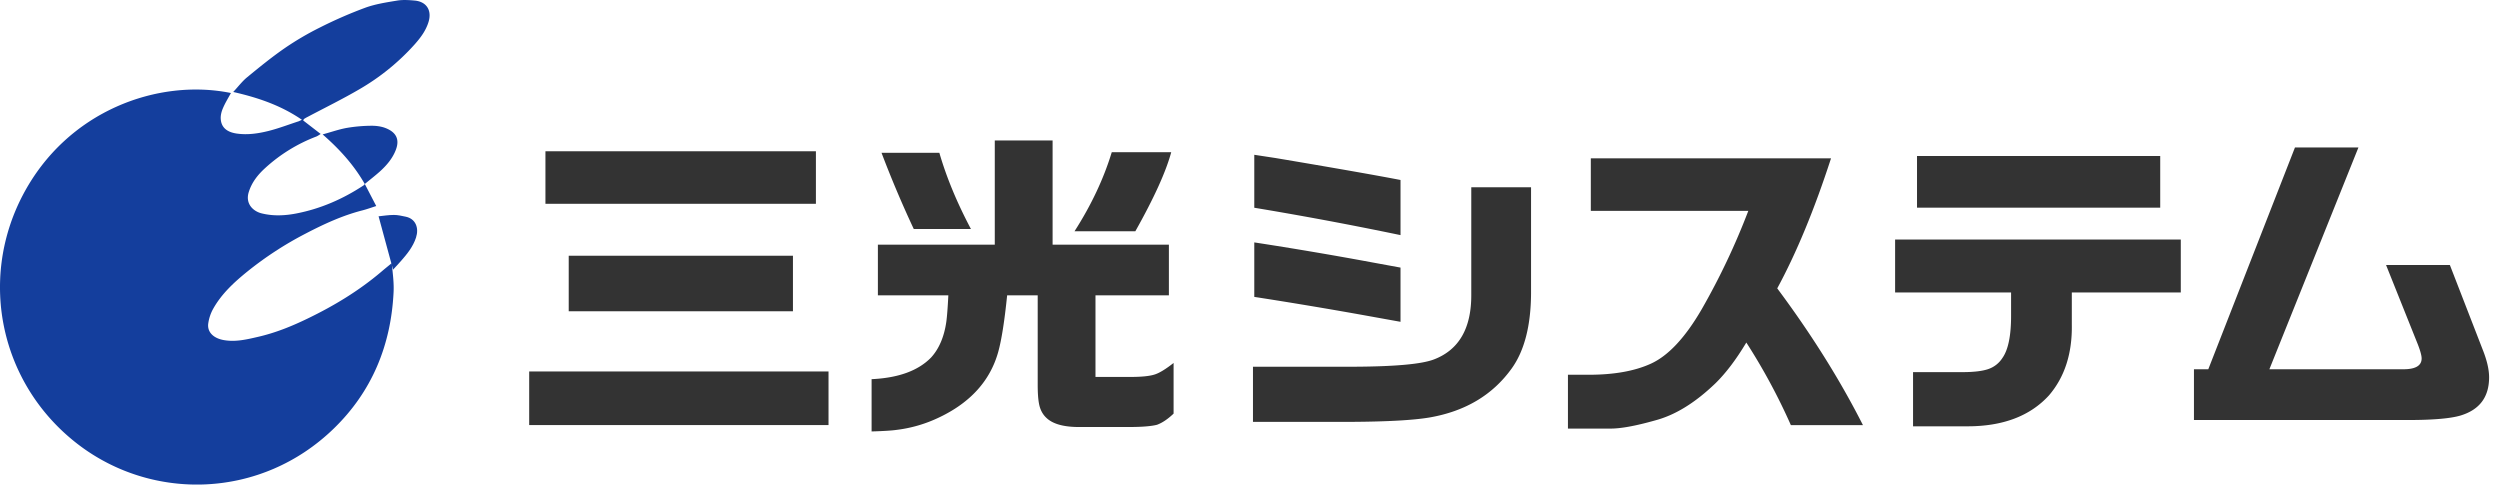 <svg width="227" height="44" fill="none" xmlns="http://www.w3.org/2000/svg"><path fill-rule="evenodd" clip-rule="evenodd" d="M20.969 8.446c-.244.452-.52.892-.72 1.364-.131.297-.223.646-.207.963.04.793.555 1.22 1.434 1.351.998.147 1.968 0 2.919-.237.922-.234 1.817-.579 2.72-.872.075-.028.147-.068.299-.139-1.905-1.308-3.982-2.01-6.238-2.525.452-.483.81-.963 1.258-1.332 1.106-.907 2.216-1.815 3.39-2.627a26.74 26.74 0 013.255-1.91 39.614 39.614 0 014.085-1.78c.926-.337 1.929-.488 2.907-.65.515-.084 1.058-.048 1.586 0 1.086.102 1.577.907 1.25 1.953-.244.79-.723 1.423-1.25 2.018a20.547 20.547 0 01-5.04 4.09c-1.521.888-3.107 1.665-4.664 2.49a3.351 3.351 0 00-.34.194c-.032.02-.043.071-.087.138l1.593 1.23c-.168.098-.276.186-.4.233a14.535 14.535 0 00-4.664 2.882c-.65.598-1.194 1.276-1.47 2.168-.327 1.054.4 1.736 1.17 1.926 1.04.258 2.09.214 3.136.012 2.22-.428 4.248-1.316 6.13-2.557.023-.015.04-.043.103-.115-.966-1.696-2.256-3.139-3.83-4.51.795-.218 1.478-.46 2.177-.587a13.96 13.96 0 012.192-.198c.451-.008.939.048 1.358.214.922.365 1.294.995.922 1.97-.3.789-.842 1.419-1.461 1.978-.431.384-.89.737-1.358 1.125l1.038 2.002c-.459.147-.858.293-1.265.397-1.821.467-3.51 1.252-5.168 2.116a31.461 31.461 0 00-5.267 3.433c-1.198.97-2.332 2.01-3.099 3.372a3.84 3.84 0 00-.459 1.384c-.084.777.515 1.312 1.414 1.47 1.07.19 2.1-.06 3.122-.297 1.57-.36 3.06-.963 4.505-1.665 2.38-1.15 4.632-2.509 6.657-4.225.283-.242.575-.48.966-.797.096.94.212 1.788.168 2.644-.236 4.82-1.969 9.013-5.423 12.367-6.609 6.417-16.464 6.627-23.233 1.435-7.04-5.403-9.065-14.876-5.012-22.62 4.034-7.698 12.32-10.62 18.9-9.276z" fill="#143E9D"/><path fill-rule="evenodd" clip-rule="evenodd" d="M34.375 19.64c.435-.044.914-.123 1.394-.123.355 0 .714.083 1.066.158.902.183 1.23 1.015.938 1.903-.267.82-.794 1.47-1.35 2.104-.243.282-.503.551-.734.801l-1.314-4.843z" fill="#143E9D"/><path fill-rule="evenodd" clip-rule="evenodd" d="M72 28.26H51.64v-5.037H72v5.038zm-22.474-9.754v-4.772h24.559v4.772H49.526zM48.05 38.598V33.73h27.18v4.868H48.049zm52.902-24.777h5.395c-.479 1.772-1.566 4.166-3.259 7.178h-5.522c1.533-2.394 2.655-4.788 3.382-7.178h.004zm-12.795 6.972H82.97a99.623 99.623 0 01-2.927-6.916h5.251c.643 2.22 1.598 4.522 2.867 6.916h-.004zm-2.052 6.02h-6.393v-4.597h10.614v-9.465h5.25v9.465h10.559v4.598H99.47v7.412h3.163c1.03 0 1.773-.075 2.236-.23.424-.139.987-.484 1.693-1.039v4.598c-.523.5-1.03.84-1.509 1.015-.503.13-1.358.202-2.564.202h-4.524c-1.37 0-2.348-.27-2.927-.808-.36-.325-.595-.765-.695-1.304-.084-.444-.12-1.023-.12-1.737v-8.105h-2.775c-.24 2.354-.511 4.07-.815 5.156-.727 2.58-2.492 4.55-5.307 5.902a12.293 12.293 0 01-3.925 1.158c-.36.055-1.11.107-2.26.142v-4.748c2.435-.111 4.236-.769 5.402-1.966.72-.789 1.186-1.875 1.382-3.238.064-.464.128-1.265.184-2.406l-.004-.004zm27.784-7.953v-4.805l1.905.29c5.391.907 9.177 1.573 11.373 1.997v5.006a329.716 329.716 0 00-13.278-2.485v-.004zm0 8.1v-4.95a351.59 351.59 0 0110.622 1.8l2.656.487v4.923l-2.747-.495a423.44 423.44 0 00-10.535-1.768l.004.004zm8.841 11.344h-8.96v-5.006h9.232c3.698-.02 6.102-.237 7.208-.665 2.272-.872 3.402-2.838 3.382-5.906v-9.723h5.427v9.667c-.02 2.914-.607 5.177-1.749 6.774-1.729 2.414-4.217 3.896-7.456 4.46-1.465.249-3.829.38-7.088.4h.004zm36.02-19.156h-14.304v-4.772h21.811c-1.51 4.65-3.135 8.581-4.884 11.808 3.119 4.185 5.71 8.327 7.783 12.418h-6.545a54.888 54.888 0 00-4.045-7.5c-.923 1.542-1.857 2.775-2.803 3.702-1.829 1.76-3.642 2.878-5.435 3.358-1.829.519-3.215.769-4.161.753h-3.798v-4.887h1.901c2.272 0 4.133-.333 5.579-.983 1.609-.714 3.166-2.375 4.676-4.983a63.474 63.474 0 004.221-8.914h.004zm37.398-.289h-22.083v-4.693h22.083v4.693zm-13.546 7.697h-10.526v-4.804h25.94v4.804h-9.895v2.918c.044 2.623-.651 4.768-2.076 6.428-1.729 1.891-4.229 2.826-7.488 2.807h-4.852v-4.92h4.493c1.022 0 1.805-.094 2.336-.277a2.462 2.462 0 001.282-1.002c.523-.734.79-2.006.79-3.817v-2.145l-.004.008zm16.609 11.578v-4.606h1.302l7.87-20.139h5.763l-8.087 20.14h12.164c1.106 0 1.661-.326 1.661-.984 0-.25-.112-.666-.335-1.248l-2.895-7.234h5.794l2.987 7.701c.383.964.575 1.8.575 2.494 0 1.791-.863 2.948-2.596 3.472-.91.27-2.492.408-4.764.408h-19.435l-.004-.004z" fill="#333"/></svg>